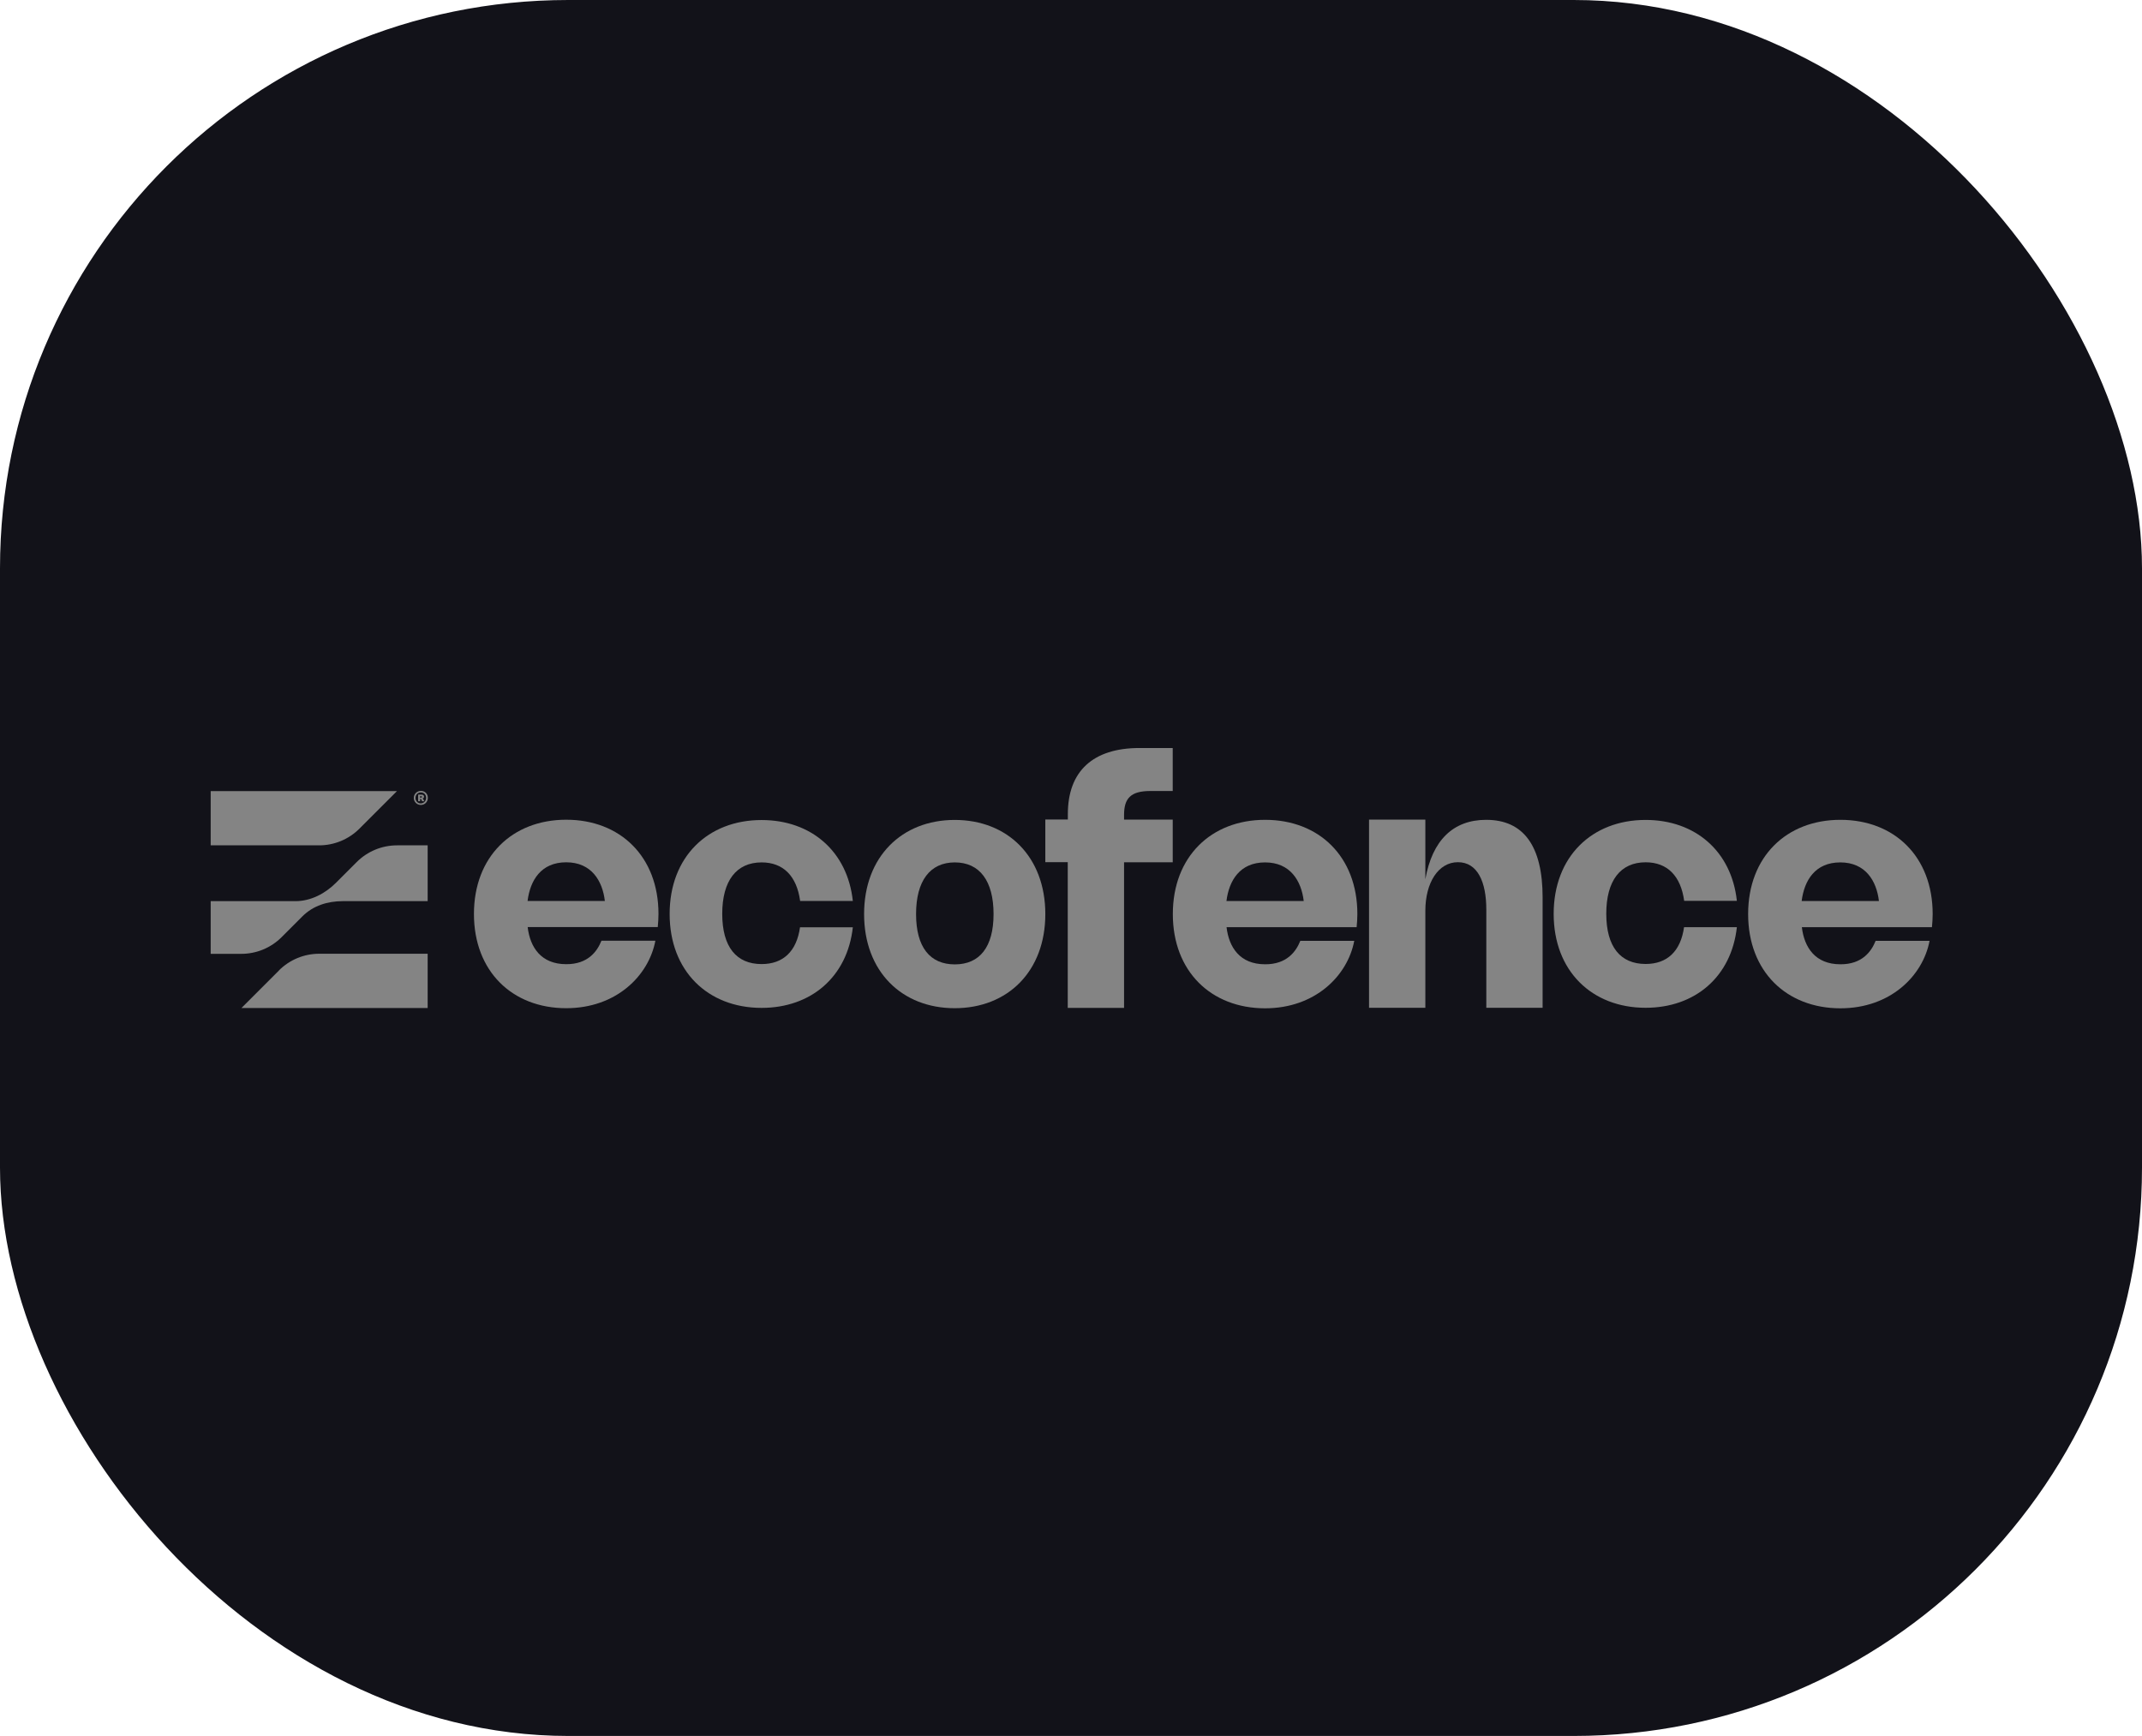 <?xml version="1.0" encoding="UTF-8"?>
<svg id="Layer_1" data-name="Layer 1" xmlns="http://www.w3.org/2000/svg" viewBox="0 0 207.31 168">
  <defs>
    <style>
      .cls-1 {
        fill: #121219;
      }

      .cls-2 {
        fill: #848484;
      }
    </style>
  </defs>
  <rect class="cls-1" width="207.31" height="168" rx="55" ry="55"/>
  <g>
    <g>
      <path class="cls-2" d="M162.99,89.72c-.33,2.35-1.64,3.57-3.72,3.57-2.44,0-3.81-1.66-3.81-4.86s1.37-4.98,3.81-4.98c2.1,0,3.4,1.32,3.73,3.73h5.1c-.52-4.8-4.03-7.83-8.83-7.83-5.2,0-8.9,3.56-8.9,9.09s3.7,9.09,8.9,9.09c4.79,0,8.3-3.01,8.83-7.8h-5.11Z"/>
      <path class="cls-2" d="M103.35,83.44h-2.18v-4.13h2.18v-.53c0-4.15,2.44-6.39,6.93-6.39h3.22v4.16h-2.17c-1.93,0-2.54.74-2.54,2.32v.45h4.71s0,4.13,0,4.13h-4.71v14.09s-5.45,0-5.45,0v-14.09Z"/>
      <path class="cls-2" d="M137.95,97.53h-5.45v-18.21h5.45v5.77c.67-3.78,2.7-5.75,5.89-5.75,3.62,0,5.46,2.54,5.46,7.51v10.68h-5.45v-9.51c0-2.68-.85-4.58-2.75-4.58s-3.15,2-3.15,4.7v9.38Z"/>
      <path class="cls-2" d="M181.53,91.05c-.42,1.05-1.32,2.28-3.41,2.27-2.44,0-3.5-1.64-3.73-3.59h12.59c.04-.41.07-.84.07-1.27,0-5.56-3.71-9.12-8.93-9.12-5.22,0-8.93,3.57-8.93,9.12s3.71,9.12,8.93,9.12c4.82,0,7.98-3.12,8.63-6.53h-5.22ZM178.11,83.46c2.44,0,3.51,1.79,3.74,3.74h-7.48c.25-1.99,1.3-3.74,3.74-3.74Z"/>
      <path class="cls-2" d="M125.85,91.05c-.42,1.05-1.32,2.28-3.41,2.27-2.44,0-3.5-1.64-3.73-3.59h12.59c.04-.41.07-.84.07-1.27,0-5.56-3.71-9.12-8.93-9.12-5.22,0-8.93,3.57-8.93,9.12s3.71,9.12,8.93,9.12c4.82,0,7.98-3.12,8.63-6.53h-5.22ZM122.44,83.46c2.44,0,3.51,1.79,3.74,3.74h-7.48c.25-1.99,1.3-3.74,3.74-3.74Z"/>
      <g>
        <path class="cls-2" d="M77.43,89.73c-.33,2.35-1.64,3.57-3.72,3.57-2.44,0-3.81-1.66-3.81-4.86s1.37-4.98,3.81-4.98c2.1,0,3.4,1.32,3.73,3.73h5.1c-.52-4.8-4.03-7.83-8.83-7.83-5.2,0-8.9,3.56-8.9,9.09s3.7,9.09,8.9,9.09c4.79,0,8.3-3.01,8.83-7.8h-5.11Z"/>
        <path class="cls-2" d="M92.4,79.35c5.13,0,8.77,3.57,8.77,9.11s-3.64,9.11-8.77,9.11-8.77-3.57-8.77-9.11,3.65-9.11,8.77-9.11ZM96.16,88.46c0-3.21-1.35-5-3.75-5s-3.75,1.79-3.75,5,1.35,4.87,3.75,4.87,3.75-1.67,3.75-4.87"/>
        <path class="cls-2" d="M58.21,91.04c-.42,1.05-1.32,2.28-3.41,2.27-2.44,0-3.5-1.64-3.73-3.59h12.59c.04-.41.07-.84.07-1.27,0-5.56-3.71-9.12-8.93-9.12-5.22,0-8.93,3.57-8.93,9.12s3.71,9.12,8.93,9.12c4.82,0,7.98-3.12,8.63-6.53h-5.22ZM54.8,83.45c2.44,0,3.51,1.79,3.74,3.74h-7.48c.25-1.99,1.3-3.74,3.74-3.74Z"/>
      </g>
    </g>
    <g>
      <path class="cls-2" d="M41.41,77.21c0,.39-.3.69-.68.69s-.68-.3-.68-.68.3-.68.69-.68.67.29.67.67ZM40.21,77.22c0,.3.22.53.51.53s.52-.23.52-.54-.21-.52-.51-.52-.52.22-.52.53ZM40.47,77.54v-.64h.33c.15,0,.24.07.24.2,0,.1-.07.18-.18.18.06,0,.1.04.13.1l.07.16h-.21l-.07-.16c-.02-.05-.04-.06-.07-.06h-.05v.22h-.19ZM40.76,77.18c.06,0,.09-.02.09-.06s-.03-.06-.09-.06h-.11v.13h.11Z"/>
      <g>
        <path class="cls-2" d="M41.39,81.81h-2.96c-1.47,0-2.87.58-3.91,1.62l-2.01,2.01c-1.04,1.04-2.44,1.77-3.91,1.77h-8.21v5.1h2.96c1.47,0,2.87-.58,3.91-1.62l2.01-2.01c1.04-1.04,2.44-1.47,3.91-1.47h8.21v-5.39Z"/>
        <path class="cls-2" d="M38.42,76.56l-3.63,3.63c-1.04,1.04-2.44,1.62-3.91,1.62h-10.49v-5.25h18.02Z"/>
        <path class="cls-2" d="M27,93.92l-3.63,3.63h18.02v-5.25h-10.49c-1.47,0-2.87.58-3.91,1.62ZM37.2,95.45"/>
      </g>
    </g>
  </g>
</svg>